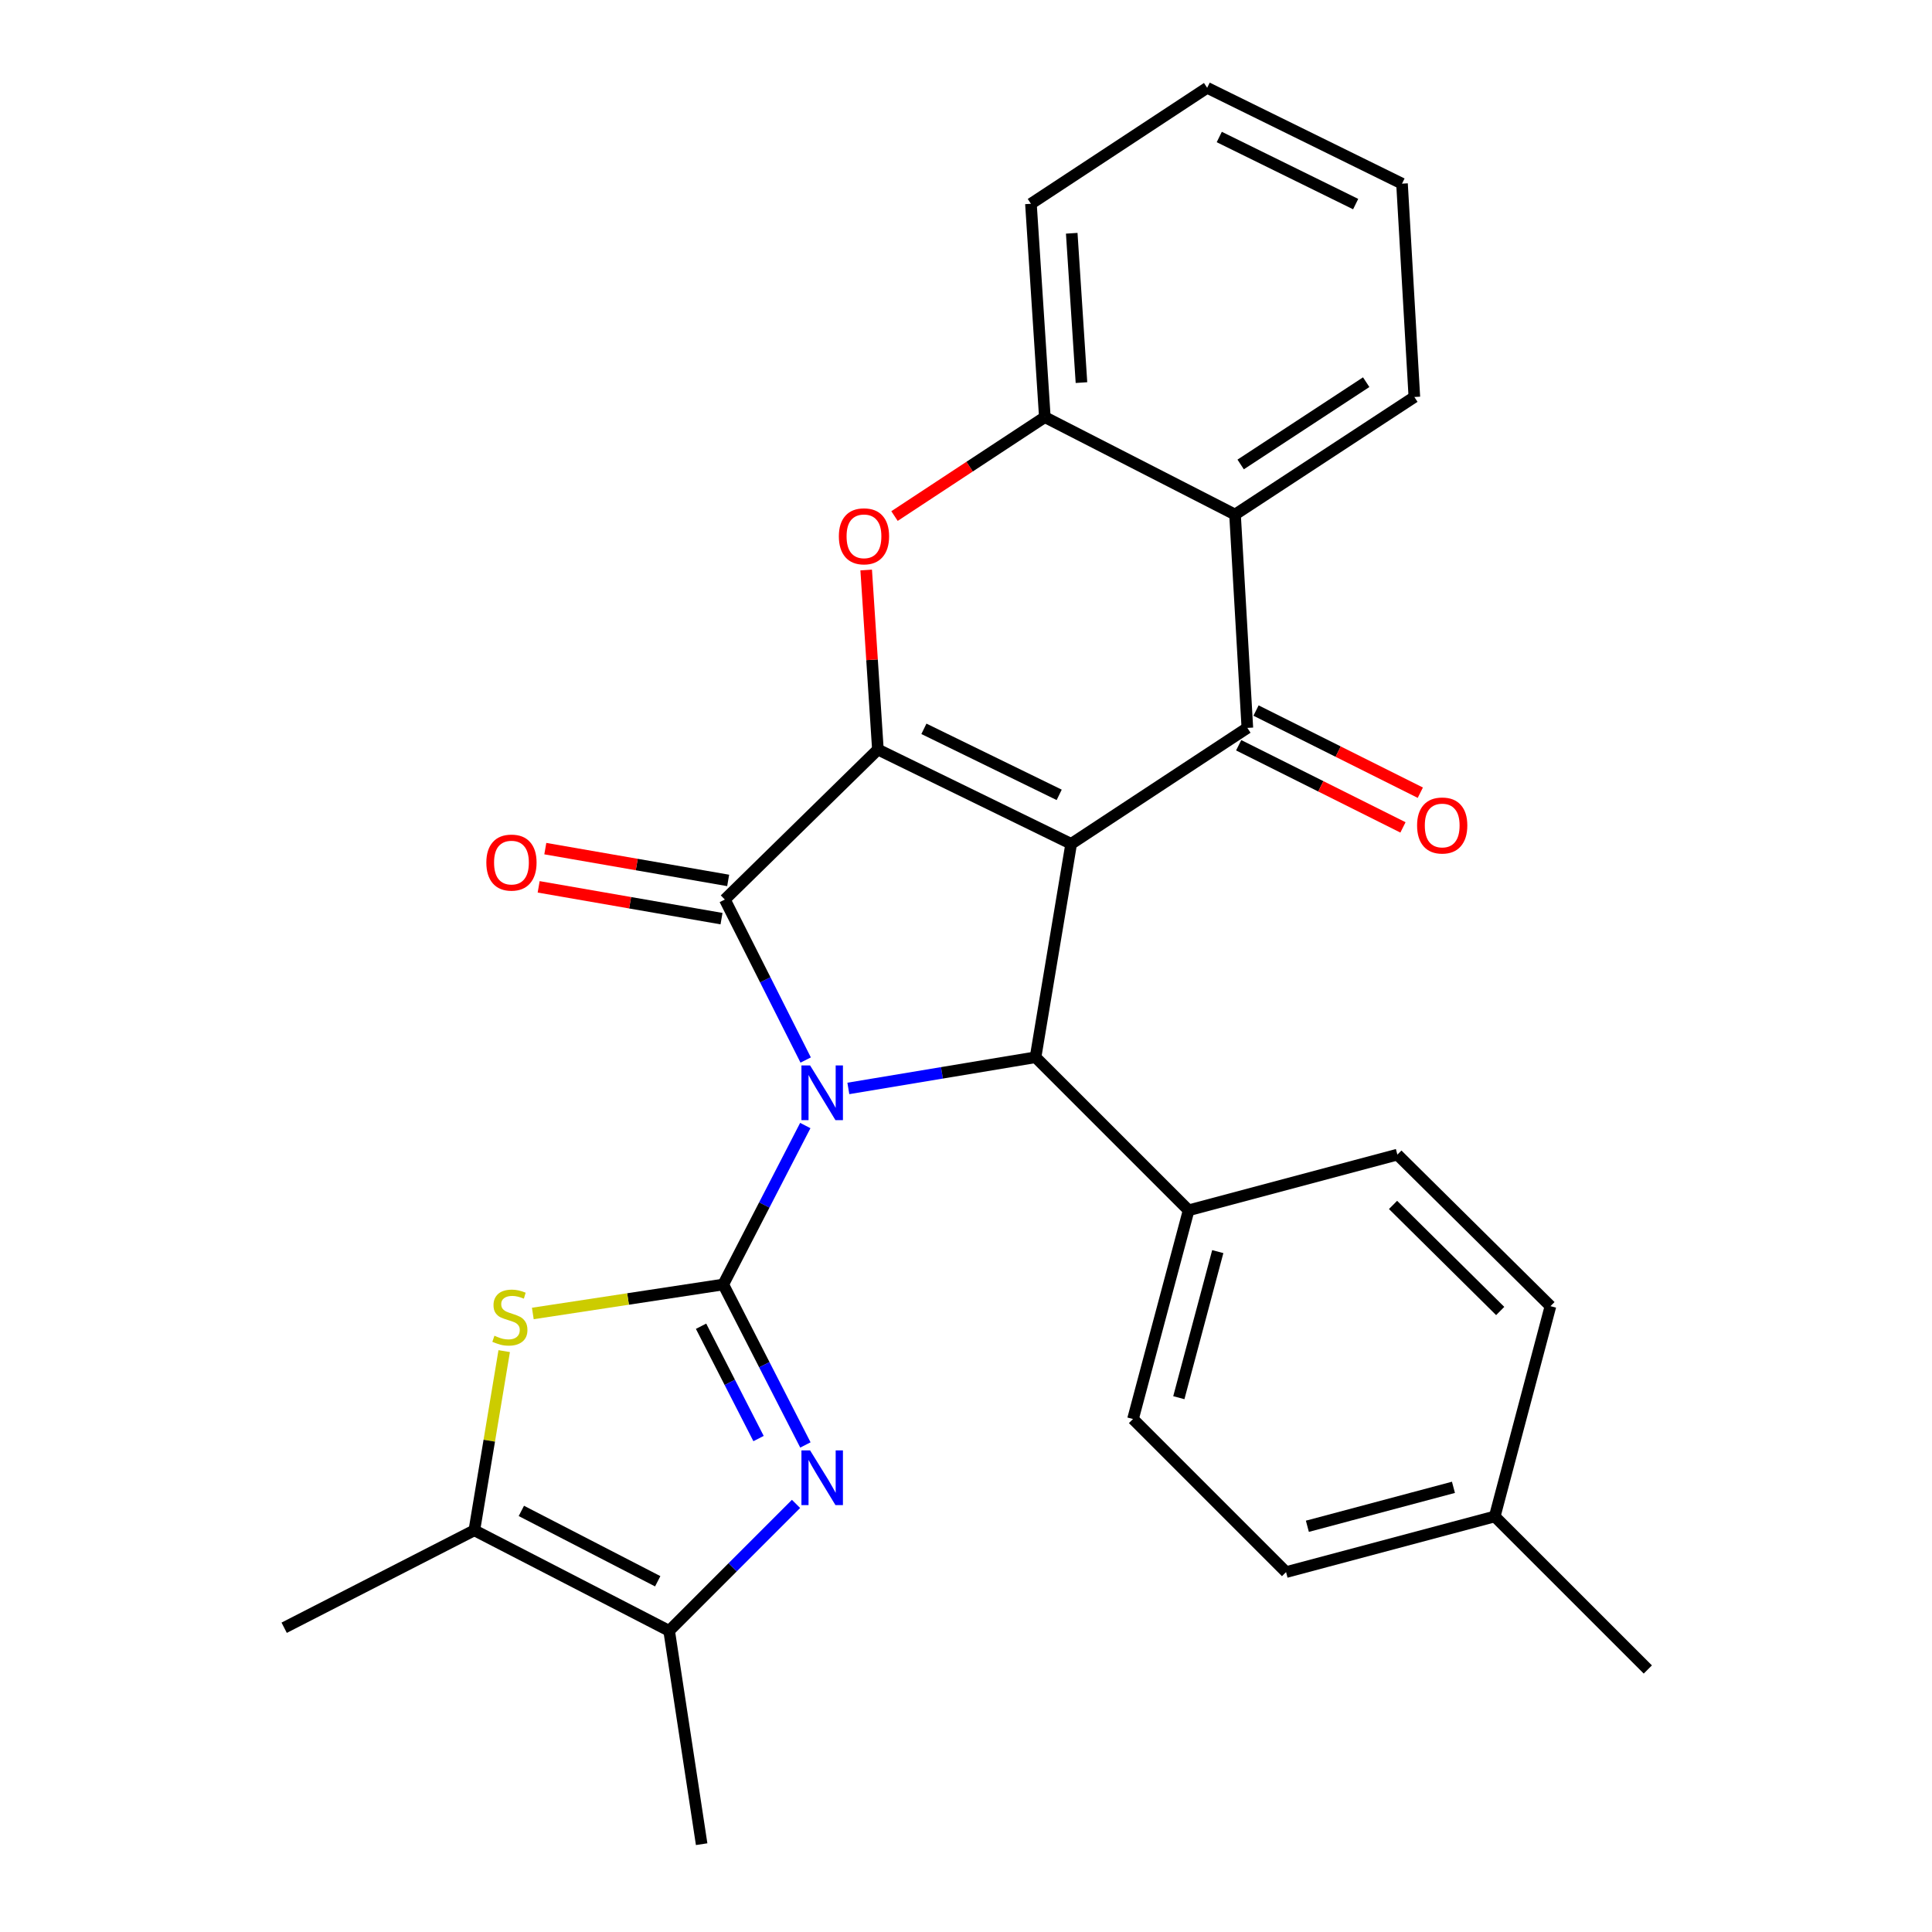 <?xml version='1.0' encoding='iso-8859-1'?>
<svg version='1.1' baseProfile='full'
              xmlns='http://www.w3.org/2000/svg'
                      xmlns:rdkit='http://www.rdkit.org/xml'
                      xmlns:xlink='http://www.w3.org/1999/xlink'
                  xml:space='preserve'
width='1000px' height='1000px' viewBox='0 0 1000 1000'>
<!-- END OF HEADER -->
<rect style='opacity:1.0;fill:#FFFFFF;stroke:none' width='1000' height='1000' x='0' y='0'> </rect>
<path class='bond-1' d='M 416.815,582.576 L 395.588,623.713' style='fill:none;fill-rule:evenodd;stroke:#0000FF;stroke-width:6px;stroke-linecap:butt;stroke-linejoin:miter;stroke-opacity:1' />
<path class='bond-1' d='M 395.588,623.713 L 374.361,664.849' style='fill:none;fill-rule:evenodd;stroke:#000000;stroke-width:6px;stroke-linecap:butt;stroke-linejoin:miter;stroke-opacity:1' />
<path class='bond-3' d='M 417.019,548.665 L 396.097,507.131' style='fill:none;fill-rule:evenodd;stroke:#0000FF;stroke-width:6px;stroke-linecap:butt;stroke-linejoin:miter;stroke-opacity:1' />
<path class='bond-3' d='M 396.097,507.131 L 375.175,465.598' style='fill:none;fill-rule:evenodd;stroke:#000000;stroke-width:6px;stroke-linecap:butt;stroke-linejoin:miter;stroke-opacity:1' />
<path class='bond-4' d='M 439.101,563.37 L 487.549,555.3' style='fill:none;fill-rule:evenodd;stroke:#0000FF;stroke-width:6px;stroke-linecap:butt;stroke-linejoin:miter;stroke-opacity:1' />
<path class='bond-4' d='M 487.549,555.3 L 535.997,547.23' style='fill:none;fill-rule:evenodd;stroke:#000000;stroke-width:6px;stroke-linecap:butt;stroke-linejoin:miter;stroke-opacity:1' />
<path class='bond-0' d='M 554.437,436.784 L 535.997,547.23' style='fill:none;fill-rule:evenodd;stroke:#000000;stroke-width:6px;stroke-linecap:butt;stroke-linejoin:miter;stroke-opacity:1' />
<path class='bond-5' d='M 554.437,436.784 L 645.629,376.759' style='fill:none;fill-rule:evenodd;stroke:#000000;stroke-width:6px;stroke-linecap:butt;stroke-linejoin:miter;stroke-opacity:1' />
<path class='bond-28' d='M 554.437,436.784 L 454.398,387.959' style='fill:none;fill-rule:evenodd;stroke:#000000;stroke-width:6px;stroke-linecap:butt;stroke-linejoin:miter;stroke-opacity:1' />
<path class='bond-28' d='M 548.238,411.416 L 478.211,377.238' style='fill:none;fill-rule:evenodd;stroke:#000000;stroke-width:6px;stroke-linecap:butt;stroke-linejoin:miter;stroke-opacity:1' />
<path class='bond-6' d='M 374.361,664.849 L 395.619,706.378' style='fill:none;fill-rule:evenodd;stroke:#000000;stroke-width:6px;stroke-linecap:butt;stroke-linejoin:miter;stroke-opacity:1' />
<path class='bond-6' d='M 395.619,706.378 L 416.876,747.907' style='fill:none;fill-rule:evenodd;stroke:#0000FF;stroke-width:6px;stroke-linecap:butt;stroke-linejoin:miter;stroke-opacity:1' />
<path class='bond-6' d='M 362.865,686.457 L 377.745,715.527' style='fill:none;fill-rule:evenodd;stroke:#000000;stroke-width:6px;stroke-linecap:butt;stroke-linejoin:miter;stroke-opacity:1' />
<path class='bond-6' d='M 377.745,715.527 L 392.625,744.597' style='fill:none;fill-rule:evenodd;stroke:#0000FF;stroke-width:6px;stroke-linecap:butt;stroke-linejoin:miter;stroke-opacity:1' />
<path class='bond-8' d='M 374.361,664.849 L 325.074,672.351' style='fill:none;fill-rule:evenodd;stroke:#000000;stroke-width:6px;stroke-linecap:butt;stroke-linejoin:miter;stroke-opacity:1' />
<path class='bond-8' d='M 325.074,672.351 L 275.788,679.853' style='fill:none;fill-rule:evenodd;stroke:#CCCC00;stroke-width:6px;stroke-linecap:butt;stroke-linejoin:miter;stroke-opacity:1' />
<path class='bond-2' d='M 454.398,387.959 L 375.175,465.598' style='fill:none;fill-rule:evenodd;stroke:#000000;stroke-width:6px;stroke-linecap:butt;stroke-linejoin:miter;stroke-opacity:1' />
<path class='bond-7' d='M 454.398,387.959 L 451.367,341.499' style='fill:none;fill-rule:evenodd;stroke:#000000;stroke-width:6px;stroke-linecap:butt;stroke-linejoin:miter;stroke-opacity:1' />
<path class='bond-7' d='M 451.367,341.499 L 448.336,295.04' style='fill:none;fill-rule:evenodd;stroke:#FF0000;stroke-width:6px;stroke-linecap:butt;stroke-linejoin:miter;stroke-opacity:1' />
<path class='bond-14' d='M 376.895,455.707 L 329.574,447.477' style='fill:none;fill-rule:evenodd;stroke:#000000;stroke-width:6px;stroke-linecap:butt;stroke-linejoin:miter;stroke-opacity:1' />
<path class='bond-14' d='M 329.574,447.477 L 282.252,439.246' style='fill:none;fill-rule:evenodd;stroke:#FF0000;stroke-width:6px;stroke-linecap:butt;stroke-linejoin:miter;stroke-opacity:1' />
<path class='bond-14' d='M 373.455,475.489 L 326.133,467.259' style='fill:none;fill-rule:evenodd;stroke:#000000;stroke-width:6px;stroke-linecap:butt;stroke-linejoin:miter;stroke-opacity:1' />
<path class='bond-14' d='M 326.133,467.259 L 278.811,459.028' style='fill:none;fill-rule:evenodd;stroke:#FF0000;stroke-width:6px;stroke-linecap:butt;stroke-linejoin:miter;stroke-opacity:1' />
<path class='bond-13' d='M 535.997,547.23 L 615.232,626.454' style='fill:none;fill-rule:evenodd;stroke:#000000;stroke-width:6px;stroke-linecap:butt;stroke-linejoin:miter;stroke-opacity:1' />
<path class='bond-9' d='M 645.629,376.759 L 639.248,266.324' style='fill:none;fill-rule:evenodd;stroke:#000000;stroke-width:6px;stroke-linecap:butt;stroke-linejoin:miter;stroke-opacity:1' />
<path class='bond-15' d='M 641.139,385.739 L 683.656,406.999' style='fill:none;fill-rule:evenodd;stroke:#000000;stroke-width:6px;stroke-linecap:butt;stroke-linejoin:miter;stroke-opacity:1' />
<path class='bond-15' d='M 683.656,406.999 L 726.173,428.26' style='fill:none;fill-rule:evenodd;stroke:#FF0000;stroke-width:6px;stroke-linecap:butt;stroke-linejoin:miter;stroke-opacity:1' />
<path class='bond-15' d='M 650.119,367.78 L 692.636,389.04' style='fill:none;fill-rule:evenodd;stroke:#000000;stroke-width:6px;stroke-linecap:butt;stroke-linejoin:miter;stroke-opacity:1' />
<path class='bond-15' d='M 692.636,389.04 L 735.153,410.301' style='fill:none;fill-rule:evenodd;stroke:#FF0000;stroke-width:6px;stroke-linecap:butt;stroke-linejoin:miter;stroke-opacity:1' />
<path class='bond-10' d='M 412.021,778.421 L 379.186,811.266' style='fill:none;fill-rule:evenodd;stroke:#0000FF;stroke-width:6px;stroke-linecap:butt;stroke-linejoin:miter;stroke-opacity:1' />
<path class='bond-10' d='M 379.186,811.266 L 346.351,844.111' style='fill:none;fill-rule:evenodd;stroke:#000000;stroke-width:6px;stroke-linecap:butt;stroke-linejoin:miter;stroke-opacity:1' />
<path class='bond-12' d='M 462.994,267.113 L 501.899,241.508' style='fill:none;fill-rule:evenodd;stroke:#FF0000;stroke-width:6px;stroke-linecap:butt;stroke-linejoin:miter;stroke-opacity:1' />
<path class='bond-12' d='M 501.899,241.508 L 540.805,215.904' style='fill:none;fill-rule:evenodd;stroke:#000000;stroke-width:6px;stroke-linecap:butt;stroke-linejoin:miter;stroke-opacity:1' />
<path class='bond-11' d='M 260.97,699.338 L 253.245,745.711' style='fill:none;fill-rule:evenodd;stroke:#CCCC00;stroke-width:6px;stroke-linecap:butt;stroke-linejoin:miter;stroke-opacity:1' />
<path class='bond-11' d='M 253.245,745.711 L 245.52,792.083' style='fill:none;fill-rule:evenodd;stroke:#000000;stroke-width:6px;stroke-linecap:butt;stroke-linejoin:miter;stroke-opacity:1' />
<path class='bond-21' d='M 639.248,266.324 L 732.069,205.485' style='fill:none;fill-rule:evenodd;stroke:#000000;stroke-width:6px;stroke-linecap:butt;stroke-linejoin:miter;stroke-opacity:1' />
<path class='bond-21' d='M 642.164,240.405 L 707.139,197.817' style='fill:none;fill-rule:evenodd;stroke:#000000;stroke-width:6px;stroke-linecap:butt;stroke-linejoin:miter;stroke-opacity:1' />
<path class='bond-30' d='M 639.248,266.324 L 540.805,215.904' style='fill:none;fill-rule:evenodd;stroke:#000000;stroke-width:6px;stroke-linecap:butt;stroke-linejoin:miter;stroke-opacity:1' />
<path class='bond-22' d='M 346.351,844.111 L 363.172,954.545' style='fill:none;fill-rule:evenodd;stroke:#000000;stroke-width:6px;stroke-linecap:butt;stroke-linejoin:miter;stroke-opacity:1' />
<path class='bond-29' d='M 346.351,844.111 L 245.52,792.083' style='fill:none;fill-rule:evenodd;stroke:#000000;stroke-width:6px;stroke-linecap:butt;stroke-linejoin:miter;stroke-opacity:1' />
<path class='bond-29' d='M 340.433,818.463 L 269.852,782.044' style='fill:none;fill-rule:evenodd;stroke:#000000;stroke-width:6px;stroke-linecap:butt;stroke-linejoin:miter;stroke-opacity:1' />
<path class='bond-23' d='M 245.52,792.083 L 147.088,842.515' style='fill:none;fill-rule:evenodd;stroke:#000000;stroke-width:6px;stroke-linecap:butt;stroke-linejoin:miter;stroke-opacity:1' />
<path class='bond-24' d='M 540.805,215.904 L 533.61,105.48' style='fill:none;fill-rule:evenodd;stroke:#000000;stroke-width:6px;stroke-linecap:butt;stroke-linejoin:miter;stroke-opacity:1' />
<path class='bond-24' d='M 559.762,198.034 L 554.726,120.738' style='fill:none;fill-rule:evenodd;stroke:#000000;stroke-width:6px;stroke-linecap:butt;stroke-linejoin:miter;stroke-opacity:1' />
<path class='bond-16' d='M 615.232,626.454 L 586.44,734.479' style='fill:none;fill-rule:evenodd;stroke:#000000;stroke-width:6px;stroke-linecap:butt;stroke-linejoin:miter;stroke-opacity:1' />
<path class='bond-16' d='M 630.315,647.828 L 610.161,723.446' style='fill:none;fill-rule:evenodd;stroke:#000000;stroke-width:6px;stroke-linecap:butt;stroke-linejoin:miter;stroke-opacity:1' />
<path class='bond-17' d='M 615.232,626.454 L 723.279,597.629' style='fill:none;fill-rule:evenodd;stroke:#000000;stroke-width:6px;stroke-linecap:butt;stroke-linejoin:miter;stroke-opacity:1' />
<path class='bond-19' d='M 586.44,734.479 L 665.663,813.713' style='fill:none;fill-rule:evenodd;stroke:#000000;stroke-width:6px;stroke-linecap:butt;stroke-linejoin:miter;stroke-opacity:1' />
<path class='bond-18' d='M 723.279,597.629 L 802.513,676.071' style='fill:none;fill-rule:evenodd;stroke:#000000;stroke-width:6px;stroke-linecap:butt;stroke-linejoin:miter;stroke-opacity:1' />
<path class='bond-18' d='M 721.038,623.664 L 776.502,678.574' style='fill:none;fill-rule:evenodd;stroke:#000000;stroke-width:6px;stroke-linecap:butt;stroke-linejoin:miter;stroke-opacity:1' />
<path class='bond-20' d='M 802.513,676.071 L 773.678,784.911' style='fill:none;fill-rule:evenodd;stroke:#000000;stroke-width:6px;stroke-linecap:butt;stroke-linejoin:miter;stroke-opacity:1' />
<path class='bond-31' d='M 665.663,813.713 L 773.678,784.911' style='fill:none;fill-rule:evenodd;stroke:#000000;stroke-width:6px;stroke-linecap:butt;stroke-linejoin:miter;stroke-opacity:1' />
<path class='bond-31' d='M 676.692,789.992 L 752.302,769.83' style='fill:none;fill-rule:evenodd;stroke:#000000;stroke-width:6px;stroke-linecap:butt;stroke-linejoin:miter;stroke-opacity:1' />
<path class='bond-25' d='M 773.678,784.911 L 852.912,864.123' style='fill:none;fill-rule:evenodd;stroke:#000000;stroke-width:6px;stroke-linecap:butt;stroke-linejoin:miter;stroke-opacity:1' />
<path class='bond-26' d='M 732.069,205.485 L 725.678,95.061' style='fill:none;fill-rule:evenodd;stroke:#000000;stroke-width:6px;stroke-linecap:butt;stroke-linejoin:miter;stroke-opacity:1' />
<path class='bond-27' d='M 533.61,105.48 L 624.825,45.455' style='fill:none;fill-rule:evenodd;stroke:#000000;stroke-width:6px;stroke-linecap:butt;stroke-linejoin:miter;stroke-opacity:1' />
<path class='bond-32' d='M 725.678,95.061 L 624.825,45.455' style='fill:none;fill-rule:evenodd;stroke:#000000;stroke-width:6px;stroke-linecap:butt;stroke-linejoin:miter;stroke-opacity:1' />
<path class='bond-32' d='M 701.687,105.637 L 631.091,70.913' style='fill:none;fill-rule:evenodd;stroke:#000000;stroke-width:6px;stroke-linecap:butt;stroke-linejoin:miter;stroke-opacity:1' />
<path  class='atom-0' d='M 419.302 551.465
L 428.582 566.465
Q 429.502 567.945, 430.982 570.625
Q 432.462 573.305, 432.542 573.465
L 432.542 551.465
L 436.302 551.465
L 436.302 579.785
L 432.422 579.785
L 422.462 563.385
Q 421.302 561.465, 420.062 559.265
Q 418.862 557.065, 418.502 556.385
L 418.502 579.785
L 414.822 579.785
L 414.822 551.465
L 419.302 551.465
' fill='#0000FF'/>
<path  class='atom-7' d='M 419.302 750.716
L 428.582 765.716
Q 429.502 767.196, 430.982 769.876
Q 432.462 772.556, 432.542 772.716
L 432.542 750.716
L 436.302 750.716
L 436.302 779.036
L 432.422 779.036
L 422.462 762.636
Q 421.302 760.716, 420.062 758.516
Q 418.862 756.316, 418.502 755.636
L 418.502 779.036
L 414.822 779.036
L 414.822 750.716
L 419.302 750.716
' fill='#0000FF'/>
<path  class='atom-8' d='M 434.192 277.593
Q 434.192 270.793, 437.552 266.993
Q 440.912 263.193, 447.192 263.193
Q 453.472 263.193, 456.832 266.993
Q 460.192 270.793, 460.192 277.593
Q 460.192 284.473, 456.792 288.393
Q 453.392 292.273, 447.192 292.273
Q 440.952 292.273, 437.552 288.393
Q 434.192 284.513, 434.192 277.593
M 447.192 289.073
Q 451.512 289.073, 453.832 286.193
Q 456.192 283.273, 456.192 277.593
Q 456.192 272.033, 453.832 269.233
Q 451.512 266.393, 447.192 266.393
Q 442.872 266.393, 440.512 269.193
Q 438.192 271.993, 438.192 277.593
Q 438.192 283.313, 440.512 286.193
Q 442.872 289.073, 447.192 289.073
' fill='#FF0000'/>
<path  class='atom-9' d='M 255.915 691.38
Q 256.235 691.5, 257.555 692.06
Q 258.875 692.62, 260.315 692.98
Q 261.795 693.3, 263.235 693.3
Q 265.915 693.3, 267.475 692.02
Q 269.035 690.7, 269.035 688.42
Q 269.035 686.86, 268.235 685.9
Q 267.475 684.94, 266.275 684.42
Q 265.075 683.9, 263.075 683.3
Q 260.555 682.54, 259.035 681.82
Q 257.555 681.1, 256.475 679.58
Q 255.435 678.06, 255.435 675.5
Q 255.435 671.94, 257.835 669.74
Q 260.275 667.54, 265.075 667.54
Q 268.355 667.54, 272.075 669.1
L 271.155 672.18
Q 267.755 670.78, 265.195 670.78
Q 262.435 670.78, 260.915 671.94
Q 259.395 673.06, 259.435 675.02
Q 259.435 676.54, 260.195 677.46
Q 260.995 678.38, 262.115 678.9
Q 263.275 679.42, 265.195 680.02
Q 267.755 680.82, 269.275 681.62
Q 270.795 682.42, 271.875 684.06
Q 272.995 685.66, 272.995 688.42
Q 272.995 692.34, 270.355 694.46
Q 267.755 696.54, 263.395 696.54
Q 260.875 696.54, 258.955 695.98
Q 257.075 695.46, 254.835 694.54
L 255.915 691.38
' fill='#CCCC00'/>
<path  class='atom-15' d='M 251.729 446.469
Q 251.729 439.669, 255.089 435.869
Q 258.449 432.069, 264.729 432.069
Q 271.009 432.069, 274.369 435.869
Q 277.729 439.669, 277.729 446.469
Q 277.729 453.349, 274.329 457.269
Q 270.929 461.149, 264.729 461.149
Q 258.489 461.149, 255.089 457.269
Q 251.729 453.389, 251.729 446.469
M 264.729 457.949
Q 269.049 457.949, 271.369 455.069
Q 273.729 452.149, 273.729 446.469
Q 273.729 440.909, 271.369 438.109
Q 269.049 435.269, 264.729 435.269
Q 260.409 435.269, 258.049 438.069
Q 255.729 440.869, 255.729 446.469
Q 255.729 452.189, 258.049 455.069
Q 260.409 457.949, 264.729 457.949
' fill='#FF0000'/>
<path  class='atom-16' d='M 733.482 427.271
Q 733.482 420.471, 736.842 416.671
Q 740.202 412.871, 746.482 412.871
Q 752.762 412.871, 756.122 416.671
Q 759.482 420.471, 759.482 427.271
Q 759.482 434.151, 756.082 438.071
Q 752.682 441.951, 746.482 441.951
Q 740.242 441.951, 736.842 438.071
Q 733.482 434.191, 733.482 427.271
M 746.482 438.751
Q 750.802 438.751, 753.122 435.871
Q 755.482 432.951, 755.482 427.271
Q 755.482 421.711, 753.122 418.911
Q 750.802 416.071, 746.482 416.071
Q 742.162 416.071, 739.802 418.871
Q 737.482 421.671, 737.482 427.271
Q 737.482 432.991, 739.802 435.871
Q 742.162 438.751, 746.482 438.751
' fill='#FF0000'/>
</svg>
